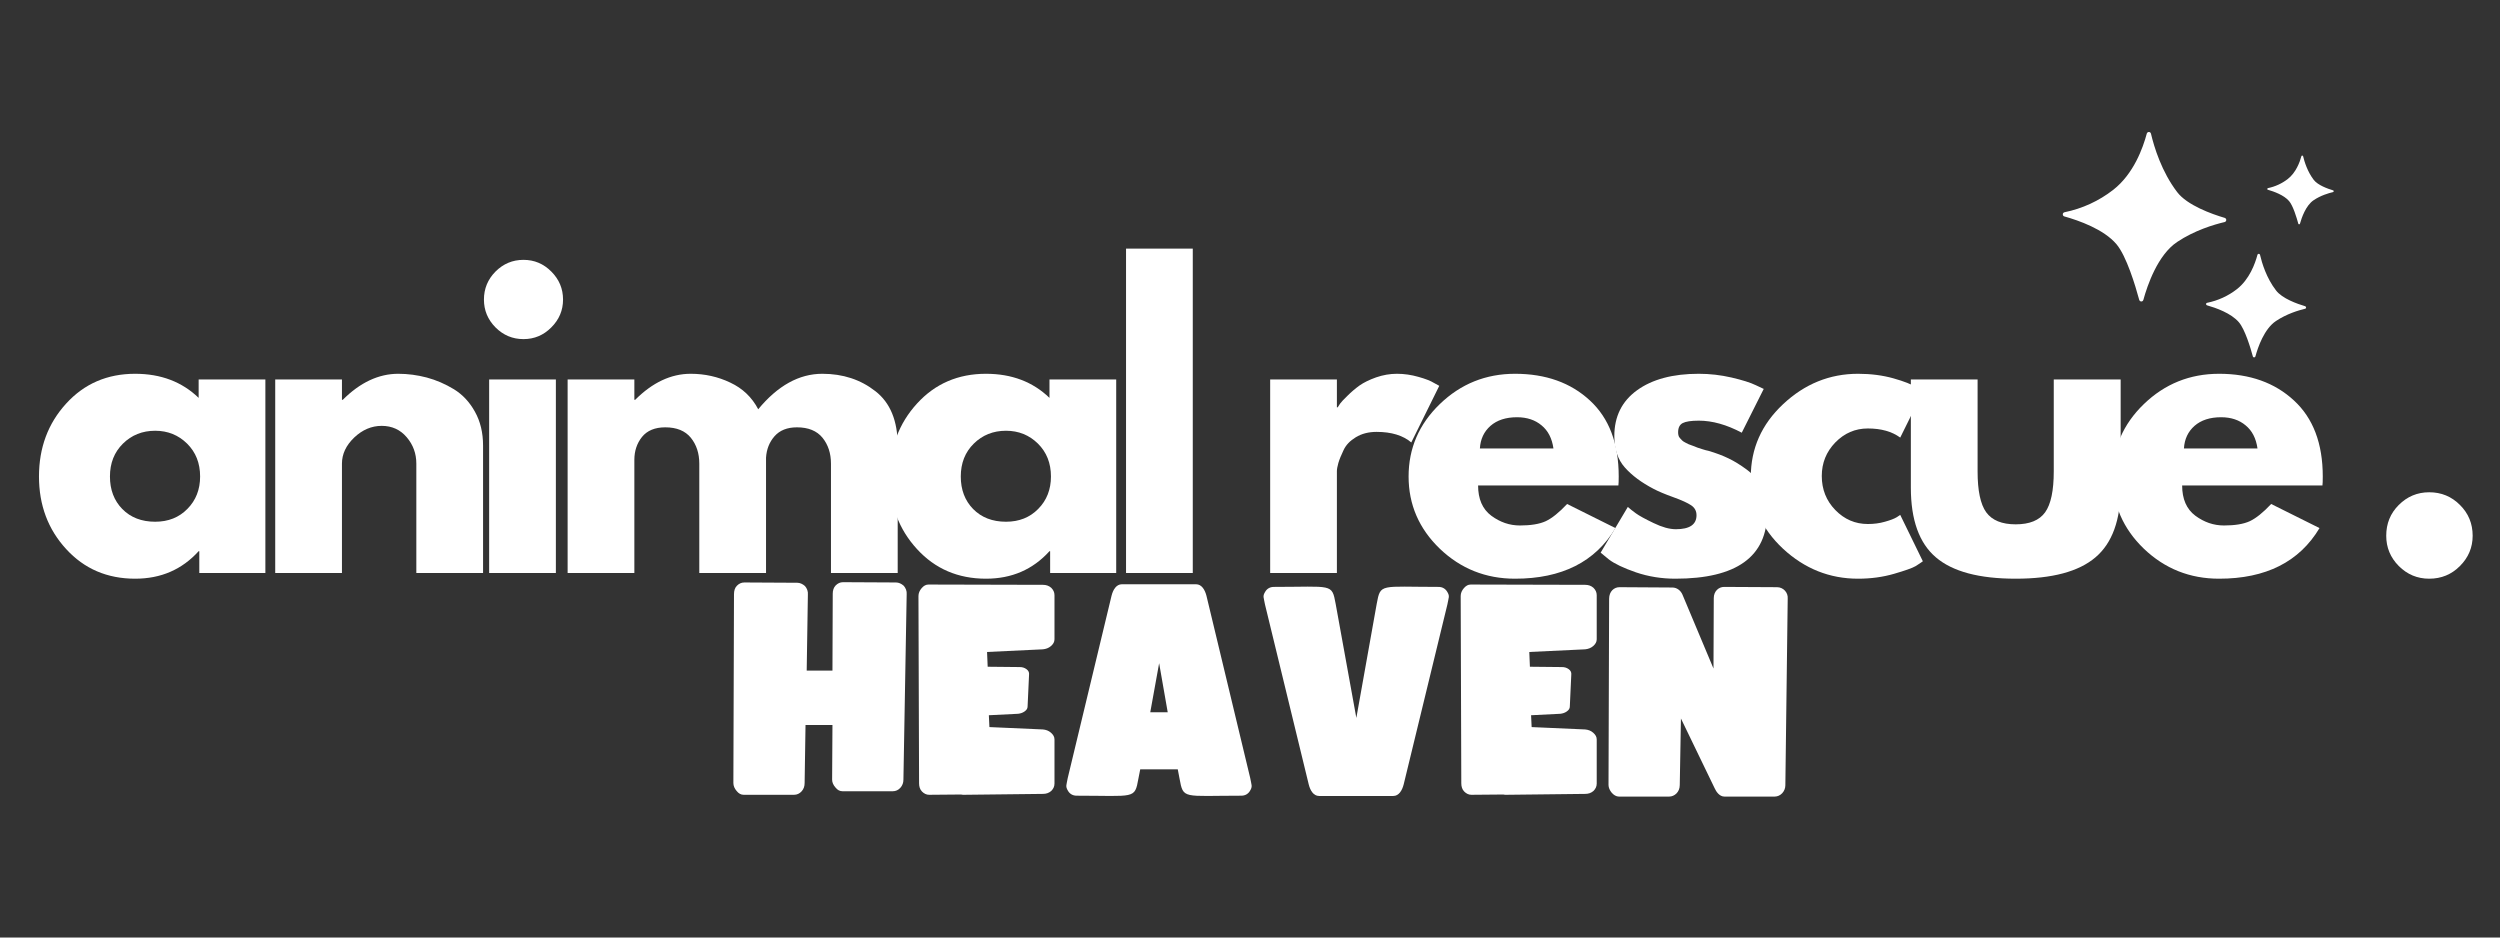 <?xml version="1.0" encoding="UTF-8"?>
<svg xmlns="http://www.w3.org/2000/svg" xmlns:xlink="http://www.w3.org/1999/xlink" width="320" zoomAndPan="magnify" viewBox="0 0 240 90" height="120" preserveAspectRatio="xMidYMid meet" version="1.0">
  <rect x="0" y="0" width="240" height="90" fill="#333333" stroke="none"/>
  <defs>
    <g/>
    <clipPath id="4aeff8c7b7">
      <path d="M 198.008 12.645 L 224.258 12.645 L 224.258 34.395 L 198.008 34.395 Z M 198.008 12.645 " clip-rule="nonzero"/>
    </clipPath>
  </defs>
  <g clip-path="url(#4aeff8c7b7)">
    <path fill="#fff" d="M 206.492 12.828 C 206.465 12.715 206.355 12.648 206.242 12.676 C 206.172 12.695 206.109 12.758 206.09 12.828 C 205.727 14.188 204.836 16.695 202.863 18.23 C 201.496 19.293 199.891 20.031 198.195 20.375 C 198.082 20.398 198.008 20.504 198.031 20.617 C 198.047 20.699 198.102 20.754 198.176 20.777 C 199.559 21.164 201.957 22.004 203.176 23.438 C 204.137 24.57 204.992 27.406 205.367 28.793 C 205.398 28.898 205.512 28.969 205.621 28.934 C 205.688 28.918 205.746 28.859 205.762 28.793 C 206.148 27.383 207.145 24.469 209.008 23.227 C 210.672 22.117 212.52 21.562 213.57 21.316 C 213.684 21.285 213.742 21.172 213.715 21.059 C 213.699 20.992 213.648 20.938 213.578 20.918 C 212.316 20.547 209.969 19.703 209.008 18.441 C 207.512 16.48 206.797 14.121 206.492 12.828 Z M 216.961 24.461 C 216.941 24.395 216.875 24.355 216.805 24.371 C 216.762 24.383 216.727 24.418 216.715 24.461 C 216.496 25.293 215.945 26.828 214.738 27.762 C 213.902 28.414 212.922 28.859 211.883 29.07 C 211.812 29.082 211.77 29.148 211.785 29.219 C 211.797 29.262 211.832 29.301 211.875 29.312 C 212.719 29.551 214.191 30.062 214.934 30.938 C 215.52 31.629 216.043 33.367 216.273 34.215 C 216.293 34.285 216.363 34.324 216.426 34.305 C 216.473 34.297 216.5 34.262 216.52 34.215 C 216.754 33.355 217.359 31.57 218.5 30.812 C 219.52 30.133 220.648 29.793 221.289 29.641 C 221.359 29.625 221.398 29.559 221.379 29.488 C 221.367 29.445 221.336 29.41 221.297 29.398 C 220.52 29.168 219.086 28.656 218.5 27.883 C 217.582 26.699 217.145 25.254 216.961 24.461 Z M 221.098 14.996 C 221.086 14.953 221.039 14.926 220.996 14.934 C 220.969 14.941 220.945 14.965 220.934 14.996 C 220.785 15.551 220.422 16.566 219.621 17.188 C 219.066 17.617 218.414 17.918 217.723 18.059 C 217.68 18.07 217.648 18.109 217.656 18.156 C 217.66 18.191 217.684 18.215 217.719 18.219 C 218.277 18.379 219.25 18.719 219.75 19.301 C 220.141 19.758 220.484 20.914 220.637 21.473 C 220.648 21.52 220.695 21.543 220.742 21.531 C 220.77 21.523 220.793 21.5 220.797 21.473 C 220.957 20.902 221.359 19.719 222.117 19.215 C 222.789 18.762 223.543 18.543 223.973 18.441 C 224.02 18.43 224.047 18.383 224.035 18.336 C 224.031 18.309 224.008 18.285 223.977 18.273 C 223.465 18.121 222.512 17.781 222.121 17.27 C 221.516 16.48 221.223 15.523 221.098 14.996 Z M 221.098 14.996 " fill-opacity="1" fill-rule="nonzero"/>
  </g>
  <g fill="#fff" fill-opacity="1">
    <g transform="translate(2.914, 55.008)">
      <g>
        <path d="M 3.438 -2.297 C 1.695 -4.191 0.828 -6.516 0.828 -9.266 C 0.828 -12.023 1.695 -14.359 3.438 -16.266 C 5.176 -18.172 7.383 -19.125 10.062 -19.125 C 12.531 -19.125 14.562 -18.352 16.156 -16.812 L 16.156 -18.578 L 22.562 -18.578 L 22.562 0 L 16.219 0 L 16.219 -2.094 L 16.156 -2.094 C 14.562 -0.332 12.531 0.547 10.062 0.547 C 7.383 0.547 5.176 -0.398 3.438 -2.297 Z M 8.891 -12.422 C 8.055 -11.598 7.641 -10.547 7.641 -9.266 C 7.641 -7.992 8.035 -6.953 8.828 -6.141 C 9.629 -5.328 10.68 -4.922 11.984 -4.922 C 13.242 -4.922 14.273 -5.332 15.078 -6.156 C 15.891 -6.977 16.297 -8.016 16.297 -9.266 C 16.297 -10.547 15.879 -11.598 15.047 -12.422 C 14.211 -13.242 13.191 -13.656 11.984 -13.656 C 10.754 -13.656 9.723 -13.242 8.891 -12.422 Z M 8.891 -12.422 "/>
      </g>
    </g>
  </g>
  <g fill="#fff" fill-opacity="1">
    <g transform="translate(24.249, 55.008)">
      <g>
        <path d="M 2.172 0 L 2.172 -18.578 L 8.578 -18.578 L 8.578 -16.625 L 8.656 -16.625 C 10.32 -18.289 12.098 -19.125 13.984 -19.125 C 14.898 -19.125 15.812 -19.004 16.719 -18.766 C 17.625 -18.523 18.492 -18.148 19.328 -17.641 C 20.16 -17.129 20.832 -16.41 21.344 -15.484 C 21.863 -14.555 22.125 -13.473 22.125 -12.234 L 22.125 0 L 15.719 0 L 15.719 -10.5 C 15.719 -11.469 15.41 -12.312 14.797 -13.031 C 14.18 -13.758 13.379 -14.125 12.391 -14.125 C 11.422 -14.125 10.539 -13.75 9.75 -13 C 8.969 -12.25 8.578 -11.414 8.578 -10.5 L 8.578 0 Z M 2.172 0 "/>
      </g>
    </g>
  </g>
  <g fill="#fff" fill-opacity="1">
    <g transform="translate(44.786, 55.008)">
      <g>
        <path d="M 2.781 -28.938 C 3.531 -29.688 4.426 -30.062 5.469 -30.062 C 6.508 -30.062 7.398 -29.688 8.141 -28.938 C 8.891 -28.188 9.266 -27.289 9.266 -26.25 C 9.266 -25.219 8.891 -24.328 8.141 -23.578 C 7.398 -22.828 6.508 -22.453 5.469 -22.453 C 4.426 -22.453 3.531 -22.828 2.781 -23.578 C 2.039 -24.328 1.672 -25.219 1.672 -26.25 C 1.672 -27.289 2.039 -28.188 2.781 -28.938 Z M 2.172 -18.578 L 2.172 0 L 8.578 0 L 8.578 -18.578 Z M 2.172 -18.578 "/>
      </g>
    </g>
  </g>
  <g fill="#fff" fill-opacity="1">
    <g transform="translate(52.32, 55.008)">
      <g>
        <path d="M 2.172 0 L 2.172 -18.578 L 8.578 -18.578 L 8.578 -16.625 L 8.656 -16.625 C 10.32 -18.289 12.098 -19.125 13.984 -19.125 C 15.336 -19.125 16.602 -18.844 17.781 -18.281 C 18.969 -17.727 19.863 -16.875 20.469 -15.719 C 22.344 -17.988 24.395 -19.125 26.625 -19.125 C 28.602 -19.125 30.301 -18.566 31.719 -17.453 C 33.145 -16.348 33.859 -14.609 33.859 -12.234 L 33.859 0 L 27.453 0 L 27.453 -10.5 C 27.453 -11.488 27.18 -12.316 26.641 -12.984 C 26.098 -13.648 25.281 -13.984 24.188 -13.984 C 23.25 -13.984 22.531 -13.695 22.031 -13.125 C 21.539 -12.562 21.27 -11.879 21.219 -11.078 L 21.219 0 L 14.812 0 L 14.812 -10.5 C 14.812 -11.488 14.539 -12.316 14 -12.984 C 13.457 -13.648 12.641 -13.984 11.547 -13.984 C 10.555 -13.984 9.812 -13.676 9.312 -13.062 C 8.82 -12.445 8.578 -11.711 8.578 -10.859 L 8.578 0 Z M 2.172 0 "/>
      </g>
    </g>
  </g>
  <g fill="#fff" fill-opacity="1">
    <g transform="translate(84.594, 55.008)">
      <g>
        <path d="M 3.438 -2.297 C 1.695 -4.191 0.828 -6.516 0.828 -9.266 C 0.828 -12.023 1.695 -14.359 3.438 -16.266 C 5.176 -18.172 7.383 -19.125 10.062 -19.125 C 12.531 -19.125 14.562 -18.352 16.156 -16.812 L 16.156 -18.578 L 22.562 -18.578 L 22.562 0 L 16.219 0 L 16.219 -2.094 L 16.156 -2.094 C 14.562 -0.332 12.531 0.547 10.062 0.547 C 7.383 0.547 5.176 -0.398 3.438 -2.297 Z M 8.891 -12.422 C 8.055 -11.598 7.641 -10.547 7.641 -9.266 C 7.641 -7.992 8.035 -6.953 8.828 -6.141 C 9.629 -5.328 10.68 -4.922 11.984 -4.922 C 13.242 -4.922 14.273 -5.332 15.078 -6.156 C 15.891 -6.977 16.297 -8.016 16.297 -9.266 C 16.297 -10.547 15.879 -11.598 15.047 -12.422 C 14.211 -13.242 13.191 -13.656 11.984 -13.656 C 10.754 -13.656 9.723 -13.242 8.891 -12.422 Z M 8.891 -12.422 "/>
      </g>
    </g>
  </g>
  <g fill="#fff" fill-opacity="1">
    <g transform="translate(105.928, 55.008)">
      <g>
        <path d="M 2.172 0 L 2.172 -31.141 L 8.578 -31.141 L 8.578 0 Z M 2.172 0 "/>
      </g>
    </g>
  </g>
  <g fill="#fff" fill-opacity="1">
    <g transform="translate(113.281, 55.008)">
      <g/>
    </g>
  </g>
  <g fill="#fff" fill-opacity="1">
    <g transform="translate(119.764, 55.008)">
      <g>
        <path d="M 2.172 0 L 2.172 -18.578 L 8.578 -18.578 L 8.578 -15.906 L 8.656 -15.906 C 8.707 -16 8.785 -16.117 8.891 -16.266 C 8.992 -16.41 9.227 -16.66 9.594 -17.016 C 9.957 -17.379 10.344 -17.707 10.75 -18 C 11.164 -18.289 11.695 -18.551 12.344 -18.781 C 13 -19.008 13.664 -19.125 14.344 -19.125 C 15.039 -19.125 15.727 -19.023 16.406 -18.828 C 17.082 -18.641 17.578 -18.445 17.891 -18.25 L 18.406 -17.969 L 15.719 -12.531 C 14.926 -13.207 13.816 -13.547 12.391 -13.547 C 11.617 -13.547 10.953 -13.375 10.391 -13.031 C 9.836 -12.695 9.445 -12.285 9.219 -11.797 C 8.988 -11.316 8.82 -10.906 8.719 -10.562 C 8.625 -10.227 8.578 -9.969 8.578 -9.781 L 8.578 0 Z M 2.172 0 "/>
      </g>
    </g>
  </g>
  <g fill="#fff" fill-opacity="1">
    <g transform="translate(134.397, 55.008)">
      <g>
        <path d="M 20.969 -8.406 L 7.5 -8.406 C 7.5 -7.102 7.922 -6.133 8.766 -5.5 C 9.609 -4.875 10.523 -4.562 11.516 -4.562 C 12.555 -4.562 13.379 -4.695 13.984 -4.969 C 14.586 -5.25 15.273 -5.801 16.047 -6.625 L 20.688 -4.312 C 18.75 -1.07 15.535 0.547 11.047 0.547 C 8.242 0.547 5.836 -0.41 3.828 -2.328 C 1.828 -4.254 0.828 -6.566 0.828 -9.266 C 0.828 -11.973 1.828 -14.289 3.828 -16.219 C 5.836 -18.156 8.242 -19.125 11.047 -19.125 C 13.992 -19.125 16.391 -18.27 18.234 -16.562 C 20.078 -14.863 21 -12.43 21 -9.266 C 21 -8.836 20.988 -8.551 20.969 -8.406 Z M 7.672 -11.953 L 14.734 -11.953 C 14.598 -12.922 14.219 -13.66 13.594 -14.172 C 12.977 -14.691 12.191 -14.953 11.234 -14.953 C 10.172 -14.953 9.32 -14.676 8.688 -14.125 C 8.062 -13.57 7.723 -12.848 7.672 -11.953 Z M 7.672 -11.953 "/>
      </g>
    </g>
  </g>
  <g fill="#fff" fill-opacity="1">
    <g transform="translate(152.834, 55.008)">
      <g>
        <path d="M 10.25 -19.125 C 11.312 -19.125 12.359 -19.004 13.391 -18.766 C 14.43 -18.523 15.207 -18.281 15.719 -18.031 L 16.484 -17.672 L 14.375 -13.469 C 12.926 -14.238 11.551 -14.625 10.25 -14.625 C 9.52 -14.625 9.004 -14.547 8.703 -14.391 C 8.41 -14.234 8.266 -13.941 8.266 -13.516 C 8.266 -13.41 8.273 -13.312 8.297 -13.219 C 8.316 -13.125 8.363 -13.035 8.438 -12.953 C 8.508 -12.867 8.578 -12.797 8.641 -12.734 C 8.703 -12.672 8.801 -12.602 8.938 -12.531 C 9.082 -12.457 9.195 -12.398 9.281 -12.359 C 9.375 -12.328 9.516 -12.273 9.703 -12.203 C 9.898 -12.129 10.047 -12.07 10.141 -12.031 C 10.234 -12 10.395 -11.945 10.625 -11.875 C 10.852 -11.801 11.031 -11.754 11.156 -11.734 C 11.906 -11.516 12.555 -11.27 13.109 -11 C 13.66 -10.738 14.242 -10.379 14.859 -9.922 C 15.484 -9.461 15.961 -8.883 16.297 -8.188 C 16.641 -7.488 16.812 -6.691 16.812 -5.797 C 16.812 -1.566 13.875 0.547 8 0.547 C 6.676 0.547 5.414 0.344 4.219 -0.062 C 3.02 -0.477 2.156 -0.891 1.625 -1.297 L 0.828 -1.953 L 3.438 -6.344 C 3.633 -6.164 3.891 -5.961 4.203 -5.734 C 4.516 -5.504 5.082 -5.191 5.906 -4.797 C 6.727 -4.398 7.441 -4.203 8.047 -4.203 C 9.367 -4.203 10.031 -4.648 10.031 -5.547 C 10.031 -5.953 9.859 -6.27 9.516 -6.5 C 9.18 -6.727 8.609 -6.988 7.797 -7.281 C 6.992 -7.57 6.363 -7.836 5.906 -8.078 C 4.75 -8.68 3.832 -9.363 3.156 -10.125 C 2.477 -10.883 2.141 -11.891 2.141 -13.141 C 2.141 -15.023 2.867 -16.492 4.328 -17.547 C 5.785 -18.598 7.758 -19.125 10.25 -19.125 Z M 10.25 -19.125 "/>
      </g>
    </g>
  </g>
  <g fill="#fff" fill-opacity="1">
    <g transform="translate(167.25, 55.008)">
      <g>
        <path d="M 12.062 -13.875 C 10.852 -13.875 9.812 -13.426 8.938 -12.531 C 8.07 -11.633 7.641 -10.562 7.641 -9.312 C 7.641 -8.031 8.07 -6.941 8.938 -6.047 C 9.812 -5.148 10.852 -4.703 12.062 -4.703 C 12.645 -4.703 13.191 -4.773 13.703 -4.922 C 14.223 -5.066 14.602 -5.211 14.844 -5.359 L 15.172 -5.578 L 17.344 -1.125 C 17.176 -1 16.941 -0.844 16.641 -0.656 C 16.336 -0.477 15.648 -0.234 14.578 0.078 C 13.504 0.391 12.352 0.547 11.125 0.547 C 8.395 0.547 5.992 -0.41 3.922 -2.328 C 1.859 -4.254 0.828 -6.555 0.828 -9.234 C 0.828 -11.941 1.859 -14.266 3.922 -16.203 C 5.992 -18.148 8.395 -19.125 11.125 -19.125 C 12.352 -19.125 13.484 -18.977 14.516 -18.688 C 15.555 -18.395 16.297 -18.102 16.734 -17.812 L 17.344 -17.391 L 15.172 -13 C 14.379 -13.582 13.344 -13.875 12.062 -13.875 Z M 12.062 -13.875 "/>
      </g>
    </g>
  </g>
  <g fill="#fff" fill-opacity="1">
    <g transform="translate(181.63, 55.008)">
      <g>
        <path d="M 8.219 -18.578 L 8.219 -9.75 C 8.219 -7.906 8.492 -6.598 9.047 -5.828 C 9.609 -5.055 10.551 -4.672 11.875 -4.672 C 13.207 -4.672 14.148 -5.055 14.703 -5.828 C 15.254 -6.598 15.531 -7.906 15.531 -9.75 L 15.531 -18.578 L 21.953 -18.578 L 21.953 -8.188 C 21.953 -5.094 21.145 -2.863 19.531 -1.5 C 17.926 -0.133 15.375 0.547 11.875 0.547 C 8.375 0.547 5.82 -0.133 4.219 -1.5 C 2.613 -2.863 1.812 -5.094 1.812 -8.188 L 1.812 -18.578 Z M 8.219 -18.578 "/>
      </g>
    </g>
  </g>
  <g fill="#fff" fill-opacity="1">
    <g transform="translate(201.986, 55.008)">
      <g>
        <path d="M 20.969 -8.406 L 7.5 -8.406 C 7.5 -7.102 7.922 -6.133 8.766 -5.5 C 9.609 -4.875 10.523 -4.562 11.516 -4.562 C 12.555 -4.562 13.379 -4.695 13.984 -4.969 C 14.586 -5.25 15.273 -5.801 16.047 -6.625 L 20.688 -4.312 C 18.75 -1.07 15.535 0.547 11.047 0.547 C 8.242 0.547 5.836 -0.41 3.828 -2.328 C 1.828 -4.254 0.828 -6.566 0.828 -9.266 C 0.828 -11.973 1.828 -14.289 3.828 -16.219 C 5.836 -18.156 8.242 -19.125 11.047 -19.125 C 13.992 -19.125 16.391 -18.27 18.234 -16.562 C 20.078 -14.863 21 -12.43 21 -9.266 C 21 -8.836 20.988 -8.551 20.969 -8.406 Z M 7.672 -11.953 L 14.734 -11.953 C 14.598 -12.922 14.219 -13.66 13.594 -14.172 C 12.977 -14.691 12.191 -14.953 11.234 -14.953 C 10.172 -14.953 9.32 -14.676 8.688 -14.125 C 8.062 -13.57 7.723 -12.848 7.672 -11.953 Z M 7.672 -11.953 "/>
      </g>
    </g>
  </g>
  <g fill="#fff" fill-opacity="1">
    <g transform="translate(220.423, 55.008)">
      <g/>
    </g>
  </g>
  <g fill="#fff" fill-opacity="1">
    <g transform="translate(226.906, 55.008)">
      <g>
        <path d="M 6.297 -7.75 C 7.461 -7.75 8.445 -7.344 9.25 -6.531 C 10.062 -5.727 10.469 -4.742 10.469 -3.578 C 10.469 -2.453 10.062 -1.484 9.25 -0.672 C 8.445 0.141 7.461 0.547 6.297 0.547 C 5.16 0.547 4.188 0.141 3.375 -0.672 C 2.57 -1.484 2.172 -2.453 2.172 -3.578 C 2.172 -4.742 2.57 -5.727 3.375 -6.531 C 4.188 -7.344 5.16 -7.75 6.297 -7.75 Z M 6.297 -7.75 "/>
      </g>
    </g>
  </g>
  <g fill="#fff" fill-opacity="1">
    <g transform="translate(70.404, 76.3)">
      <g>
        <path d="M 0.992 0 L 5.82 0 C 6.102 0 6.359 -0.113 6.559 -0.34 C 6.758 -0.566 6.84 -0.824 6.84 -1.137 L 6.926 -6.699 L 9.512 -6.699 L 9.48 -1.449 C 9.48 -1.191 9.594 -0.938 9.793 -0.711 C 9.992 -0.453 10.219 -0.34 10.477 -0.34 L 15.301 -0.34 C 15.586 -0.34 15.84 -0.453 16.039 -0.68 C 16.238 -0.91 16.324 -1.164 16.324 -1.449 L 16.637 -19.246 C 16.664 -19.559 16.551 -19.844 16.352 -20.07 C 16.125 -20.27 15.867 -20.383 15.613 -20.383 L 10.531 -20.41 C 10.246 -20.41 10.02 -20.297 9.82 -20.098 C 9.625 -19.898 9.539 -19.617 9.539 -19.305 L 9.512 -11.922 L 7.039 -11.922 L 7.152 -19.191 C 7.184 -19.531 7.07 -19.816 6.871 -20.043 C 6.645 -20.242 6.387 -20.355 6.133 -20.355 L 1.051 -20.383 C 0.766 -20.383 0.539 -20.27 0.34 -20.07 C 0.141 -19.871 0.059 -19.586 0.059 -19.246 L 0 -1.137 C 0 -0.852 0.113 -0.598 0.312 -0.367 C 0.512 -0.113 0.738 0 0.992 0 Z M 0.992 0 "/>
      </g>
    </g>
  </g>
  <g fill="#fff" fill-opacity="1">
    <g transform="translate(88.172, 76.3)">
      <g>
        <path d="M 1.023 0 L 4.086 -0.027 C 4.172 0 4.285 0 4.371 0 L 11.949 -0.086 C 12.262 -0.086 12.52 -0.172 12.746 -0.367 C 12.945 -0.566 13.059 -0.793 13.059 -1.078 L 13.059 -5.309 C 13.059 -5.562 12.945 -5.762 12.719 -5.961 C 12.492 -6.16 12.234 -6.246 11.949 -6.273 L 6.812 -6.5 L 6.758 -7.637 L 9.566 -7.777 C 9.793 -7.805 9.992 -7.863 10.191 -8.004 C 10.391 -8.148 10.477 -8.289 10.477 -8.488 L 10.617 -11.523 C 10.645 -11.754 10.559 -11.922 10.363 -12.066 C 10.164 -12.207 9.965 -12.262 9.707 -12.262 L 6.645 -12.293 L 6.586 -13.711 L 11.949 -13.965 C 12.234 -13.996 12.492 -14.082 12.719 -14.277 C 12.945 -14.477 13.059 -14.676 13.059 -14.934 L 13.059 -19.16 C 13.059 -19.445 12.945 -19.672 12.746 -19.871 C 12.52 -20.07 12.262 -20.156 11.949 -20.156 L 0.965 -20.184 C 0.711 -20.184 0.512 -20.07 0.312 -19.844 C 0.113 -19.617 0 -19.359 0 -19.078 L 0.059 -1.105 C 0.059 -0.793 0.141 -0.512 0.34 -0.312 C 0.539 -0.113 0.766 0 1.023 0 Z M 1.023 0 "/>
      </g>
    </g>
  </g>
  <g fill="#fff" fill-opacity="1">
    <g transform="translate(102.363, 76.3)">
      <g>
        <path d="M 0.992 0.086 C 6.613 0.086 6.559 0.453 6.926 -1.562 L 7.098 -2.441 L 10.703 -2.441 L 10.871 -1.562 C 11.242 0.453 11.184 0.086 16.805 0.086 C 17.176 0.086 17.457 -0.086 17.629 -0.367 C 17.914 -0.824 17.77 -0.938 17.656 -1.617 L 13.457 -19.105 C 13.312 -19.672 13 -20.211 12.461 -20.211 L 5.336 -20.211 C 4.797 -20.211 4.484 -19.672 4.344 -19.105 L 0.141 -1.617 C 0.027 -0.938 -0.113 -0.824 0.172 -0.367 C 0.34 -0.086 0.625 0.086 0.992 0.086 Z M 8.062 -7.922 L 8.914 -12.633 L 9.738 -7.922 Z M 8.062 -7.922 "/>
      </g>
    </g>
  </g>
  <g fill="#fff" fill-opacity="1">
    <g transform="translate(121.295, 76.3)">
      <g>
        <path d="M 5.336 0.113 L 12.461 0.113 C 13 0.113 13.312 -0.426 13.457 -0.992 L 17.656 -18.281 C 17.77 -18.961 17.914 -19.047 17.629 -19.504 C 17.457 -19.785 17.176 -19.957 16.805 -19.957 C 11.184 -19.957 11.242 -20.324 10.871 -18.34 L 8.914 -7.379 L 6.926 -18.34 C 6.559 -20.324 6.613 -19.957 0.992 -19.957 C 0.625 -19.957 0.34 -19.785 0.172 -19.504 C -0.113 -19.047 0.027 -18.961 0.141 -18.281 L 4.344 -0.992 C 4.484 -0.426 4.797 0.113 5.336 0.113 Z M 5.336 0.113 "/>
      </g>
    </g>
  </g>
  <g fill="#fff" fill-opacity="1">
    <g transform="translate(140.226, 76.3)">
      <g>
        <path d="M 1.023 0 L 4.086 -0.027 C 4.172 0 4.285 0 4.371 0 L 11.949 -0.086 C 12.262 -0.086 12.52 -0.172 12.746 -0.367 C 12.945 -0.566 13.059 -0.793 13.059 -1.078 L 13.059 -5.309 C 13.059 -5.562 12.945 -5.762 12.719 -5.961 C 12.492 -6.16 12.234 -6.246 11.949 -6.273 L 6.812 -6.5 L 6.758 -7.637 L 9.566 -7.777 C 9.793 -7.805 9.992 -7.863 10.191 -8.004 C 10.391 -8.148 10.477 -8.289 10.477 -8.488 L 10.617 -11.523 C 10.645 -11.754 10.559 -11.922 10.363 -12.066 C 10.164 -12.207 9.965 -12.262 9.707 -12.262 L 6.645 -12.293 L 6.586 -13.711 L 11.949 -13.965 C 12.234 -13.996 12.492 -14.082 12.719 -14.277 C 12.945 -14.477 13.059 -14.676 13.059 -14.934 L 13.059 -19.16 C 13.059 -19.445 12.945 -19.672 12.746 -19.871 C 12.52 -20.07 12.262 -20.156 11.949 -20.156 L 0.965 -20.184 C 0.711 -20.184 0.512 -20.07 0.312 -19.844 C 0.113 -19.617 0 -19.359 0 -19.078 L 0.059 -1.105 C 0.059 -0.793 0.141 -0.512 0.34 -0.312 C 0.539 -0.113 0.766 0 1.023 0 Z M 1.023 0 "/>
      </g>
    </g>
  </g>
  <g fill="#fff" fill-opacity="1">
    <g transform="translate(154.417, 76.3)">
      <g>
        <path d="M 0.992 0.172 L 5.82 0.172 C 6.332 0.172 6.84 -0.254 6.84 -0.938 L 6.953 -7.324 L 10.191 -0.625 C 10.332 -0.312 10.645 0.172 11.129 0.172 L 15.953 0.172 C 16.523 0.172 16.977 -0.34 16.977 -0.91 L 17.203 -18.82 C 17.258 -19.418 16.777 -19.93 16.18 -19.93 L 11.098 -19.957 C 10.59 -19.957 10.105 -19.559 10.105 -18.879 L 10.078 -12.121 L 7.098 -19.219 C 6.926 -19.617 6.559 -19.898 6.133 -19.898 L 1.051 -19.93 C 0.539 -19.93 0.059 -19.531 0.059 -18.82 L 0 -0.938 C 0 -0.453 0.484 0.172 0.992 0.172 Z M 0.992 0.172 "/>
      </g>
    </g>
  </g>
</svg>

